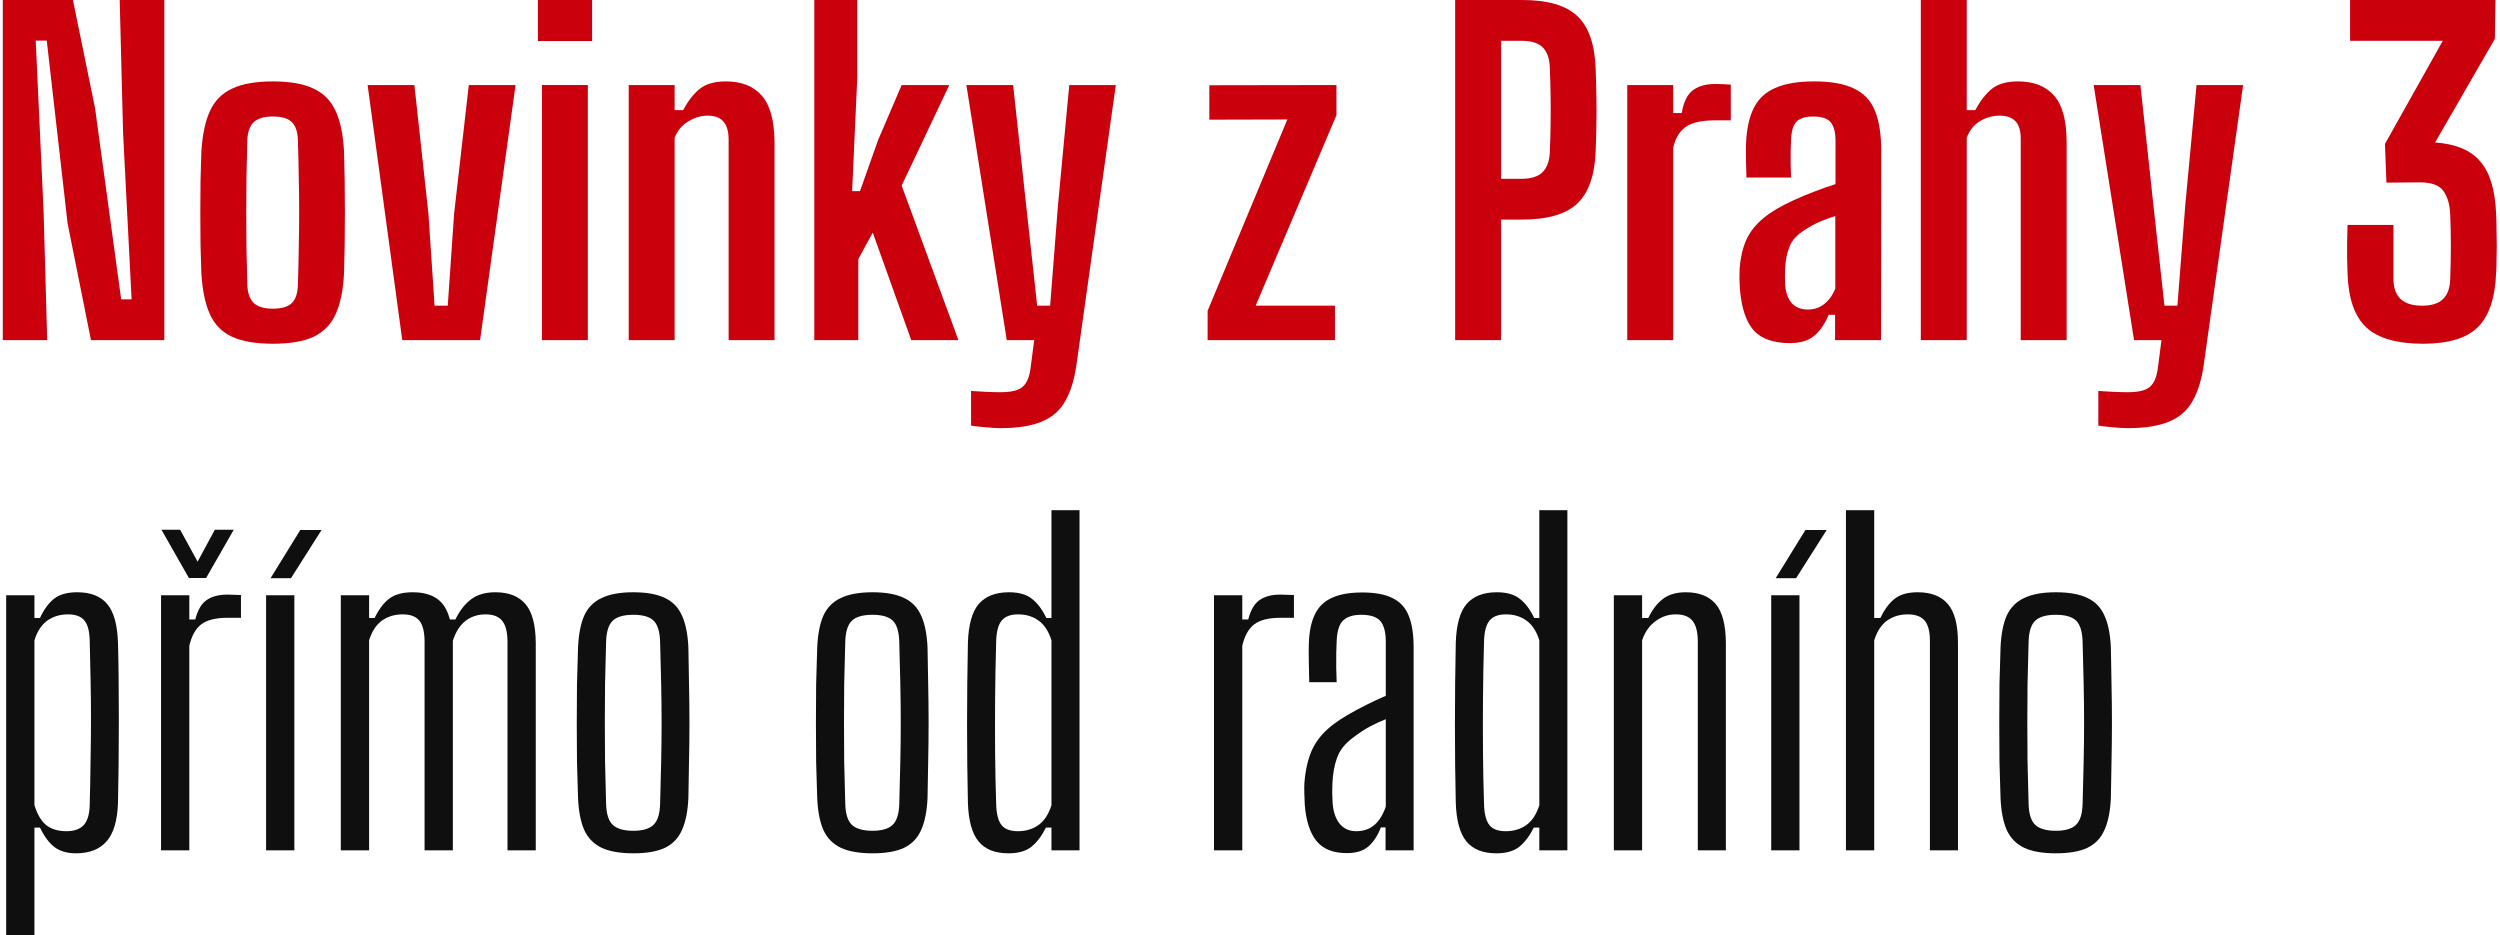 <?xml version="1.0" encoding="UTF-8"?>
<svg xmlns="http://www.w3.org/2000/svg" width="147" height="55" viewBox="0 0 147 55" fill="none">
  <path d="M0.163 20V0H4.288L5.588 6.35L7.125 17.6H7.738L7.238 7.825L7.038 0H9.663V20H5.35L3.975 13.137L2.75 2.388H2.1L2.563 12.425L2.775 20H0.163Z" fill="#CA000C"></path>
  <path d="M16.041 20.212C15.041 20.212 14.242 20.075 13.642 19.8C13.05 19.525 12.617 19.083 12.341 18.475C12.066 17.867 11.9 17.067 11.841 16.075C11.825 15.6 11.808 15.054 11.791 14.438C11.783 13.821 11.779 13.183 11.779 12.525C11.779 11.867 11.783 11.225 11.791 10.6C11.808 9.975 11.825 9.412 11.841 8.912C11.9 7.929 12.066 7.138 12.341 6.537C12.617 5.929 13.05 5.487 13.642 5.213C14.242 4.929 15.041 4.787 16.041 4.787C17.058 4.787 17.858 4.929 18.442 5.213C19.033 5.487 19.466 5.929 19.741 6.537C20.017 7.138 20.179 7.929 20.229 8.912C20.246 9.396 20.258 9.946 20.267 10.562C20.275 11.171 20.279 11.808 20.279 12.475C20.279 13.133 20.275 13.775 20.267 14.4C20.258 15.017 20.246 15.575 20.229 16.075C20.179 17.058 20.017 17.854 19.741 18.462C19.466 19.071 19.033 19.517 18.442 19.8C17.858 20.075 17.058 20.212 16.041 20.212ZM16.041 18.15C16.567 18.15 16.942 18.038 17.166 17.812C17.392 17.587 17.508 17.225 17.517 16.725C17.541 15.992 17.558 15.275 17.567 14.575C17.583 13.875 17.591 13.179 17.591 12.488C17.591 11.796 17.583 11.104 17.567 10.412C17.558 9.713 17.541 8.996 17.517 8.262C17.508 7.771 17.392 7.412 17.166 7.188C16.95 6.963 16.575 6.85 16.041 6.85C15.525 6.85 15.15 6.963 14.916 7.188C14.683 7.412 14.558 7.771 14.541 8.262C14.525 8.996 14.508 9.713 14.492 10.412C14.483 11.113 14.479 11.808 14.479 12.5C14.479 13.192 14.483 13.887 14.492 14.588C14.508 15.287 14.525 16 14.541 16.725C14.558 17.225 14.683 17.587 14.916 17.812C15.15 18.038 15.525 18.15 16.041 18.15Z" fill="#CA000C"></path>
  <path d="M23.653 20L21.616 5H24.366L25.191 12.55L25.553 17.975H26.328L26.703 12.55L27.566 5H30.316L28.228 20H23.653Z" fill="#CA000C"></path>
  <path d="M31.628 2.413V0H34.815V2.413H31.628ZM31.865 20V5H34.565V20H31.865Z" fill="#CA000C"></path>
  <path d="M36.968 20V5H39.668V6.475H40.168C40.459 5.933 40.784 5.517 41.143 5.225C41.509 4.933 42.026 4.787 42.693 4.787C43.609 4.787 44.309 5.067 44.793 5.625C45.284 6.175 45.534 7.096 45.543 8.387V20H42.843V8.162C42.834 7.688 42.726 7.342 42.518 7.125C42.318 6.908 42.009 6.8 41.593 6.8C41.209 6.8 40.83 6.917 40.455 7.15C40.089 7.375 39.826 7.692 39.668 8.1V20H36.968Z" fill="#CA000C"></path>
  <path d="M47.881 20V0H50.406V4.588L50.106 11.238H50.568L51.631 8.238L53.018 5H55.818L53.018 10.912L56.356 20H53.581L51.318 13.675L50.468 15.238V20H47.881Z" fill="#CA000C"></path>
  <path d="M58.836 25.175C58.586 25.175 58.298 25.158 57.973 25.125C57.648 25.1 57.356 25.067 57.098 25.025V22.988C57.315 23.004 57.594 23.021 57.936 23.038C58.286 23.054 58.581 23.062 58.823 23.062C59.465 23.062 59.902 22.954 60.136 22.738C60.377 22.529 60.532 22.163 60.598 21.637L60.811 20H59.198L56.823 5H59.573L60.336 12.05L60.986 17.975H61.748L62.211 12.05L62.873 5H65.611L63.298 21.438C63.173 22.321 62.952 23.038 62.636 23.587C62.327 24.137 61.869 24.538 61.261 24.788C60.652 25.046 59.844 25.175 58.836 25.175Z" fill="#CA000C"></path>
  <path d="M71.008 20V18.275L75.696 7.025L71.108 7.037V5.013L78.583 5V6.775L73.833 17.975H78.496V20H71.008Z" fill="#CA000C"></path>
  <path d="M85.563 20V0H89.501C90.992 0 92.071 0.312 92.738 0.937C93.413 1.562 93.775 2.6 93.826 4.05C93.859 4.958 93.876 5.783 93.876 6.525C93.876 7.267 93.859 8.046 93.826 8.863C93.775 10.304 93.413 11.342 92.738 11.975C92.071 12.6 90.988 12.912 89.488 12.912H88.263V20H85.563ZM88.263 10.512H89.488C90.03 10.512 90.43 10.387 90.688 10.137C90.955 9.879 91.1 9.5 91.126 9C91.15 8.467 91.167 7.908 91.175 7.325C91.184 6.742 91.184 6.162 91.175 5.588C91.167 5.004 91.15 4.446 91.126 3.913C91.1 3.404 90.959 3.025 90.701 2.775C90.442 2.525 90.042 2.4 89.501 2.4H88.263V10.512Z" fill="#CA000C"></path>
  <path d="M95.683 20V5H98.383V6.65H98.883C98.992 6.008 99.209 5.562 99.534 5.312C99.867 5.062 100.304 4.938 100.846 4.938C101.021 4.938 101.192 4.942 101.358 4.95C101.533 4.958 101.671 4.967 101.771 4.975V7.075H100.871C100.046 7.075 99.45 7.213 99.084 7.487C98.725 7.763 98.492 8.171 98.383 8.713V20H95.683Z" fill="#CA000C"></path>
  <path d="M105.241 20.175C104.283 20.175 103.574 19.925 103.116 19.425C102.666 18.917 102.395 18.096 102.303 16.962C102.295 16.779 102.287 16.579 102.278 16.363C102.278 16.146 102.283 15.95 102.291 15.775C102.341 15.142 102.47 14.588 102.678 14.113C102.895 13.637 103.228 13.213 103.678 12.838C104.128 12.463 104.733 12.104 105.491 11.762C105.891 11.579 106.291 11.412 106.691 11.262C107.099 11.104 107.512 10.958 107.928 10.825V8.262C107.928 7.787 107.837 7.433 107.653 7.2C107.47 6.967 107.12 6.85 106.603 6.85C106.162 6.85 105.841 6.95 105.641 7.15C105.449 7.342 105.341 7.683 105.316 8.175C105.308 8.333 105.299 8.554 105.291 8.838C105.291 9.121 105.291 9.412 105.291 9.713C105.299 10.004 105.308 10.246 105.316 10.438H102.691C102.683 10.229 102.674 9.925 102.666 9.525C102.658 9.125 102.658 8.771 102.666 8.463C102.699 7.604 102.849 6.904 103.116 6.362C103.383 5.821 103.803 5.425 104.378 5.175C104.953 4.917 105.72 4.787 106.678 4.787C107.678 4.787 108.462 4.929 109.028 5.213C109.603 5.487 110.012 5.925 110.253 6.525C110.495 7.125 110.616 7.908 110.616 8.875L110.603 20H107.903V18.512H107.528C107.287 19.071 106.995 19.488 106.653 19.762C106.32 20.038 105.849 20.175 105.241 20.175ZM106.303 18.2C106.678 18.2 106.999 18.092 107.266 17.875C107.541 17.658 107.758 17.358 107.916 16.975V12.7C107.624 12.792 107.333 12.9 107.041 13.025C106.749 13.142 106.453 13.3 106.153 13.5C105.695 13.775 105.387 14.104 105.228 14.488C105.078 14.863 104.991 15.292 104.966 15.775C104.958 15.933 104.953 16.096 104.953 16.262C104.953 16.429 104.958 16.596 104.966 16.762C105.008 17.229 105.141 17.587 105.366 17.837C105.599 18.079 105.912 18.2 106.303 18.2Z" fill="#CA000C"></path>
  <path d="M112.944 20V0H115.644V6.475H116.144C116.444 5.925 116.769 5.508 117.119 5.225C117.478 4.933 117.994 4.787 118.669 4.787C119.586 4.787 120.29 5.067 120.782 5.625C121.273 6.175 121.519 7.096 121.519 8.387V20H118.819V8.162C118.819 7.688 118.715 7.342 118.507 7.125C118.298 6.908 117.986 6.8 117.569 6.8C117.169 6.8 116.786 6.908 116.419 7.125C116.061 7.342 115.803 7.667 115.644 8.1V20H112.944Z" fill="#CA000C"></path>
  <path d="M125.12 25.175C124.87 25.175 124.582 25.158 124.257 25.125C123.932 25.1 123.641 25.067 123.382 25.025V22.988C123.599 23.004 123.878 23.021 124.22 23.038C124.57 23.054 124.866 23.062 125.107 23.062C125.749 23.062 126.186 22.954 126.42 22.738C126.661 22.529 126.816 22.163 126.882 21.637L127.095 20H125.482L123.107 5H125.857L126.62 12.05L127.27 17.975H128.032L128.495 12.05L129.157 5H131.895L129.582 21.438C129.457 22.321 129.236 23.038 128.92 23.587C128.611 24.137 128.153 24.538 127.545 24.788C126.936 25.046 126.128 25.175 125.12 25.175Z" fill="#CA000C"></path>
  <path d="M142.485 20.212C140.943 20.212 139.827 19.892 139.135 19.25C138.443 18.6 138.077 17.533 138.035 16.05C138.027 15.725 138.018 15.425 138.01 15.15C138.01 14.875 138.01 14.588 138.01 14.287C138.018 13.988 138.027 13.633 138.035 13.225H140.735V16.387C140.735 16.921 140.877 17.321 141.16 17.587C141.443 17.846 141.864 17.975 142.422 17.975C142.972 17.975 143.381 17.846 143.647 17.587C143.922 17.321 144.064 16.921 144.072 16.387C144.097 15.787 144.11 15.146 144.11 14.463C144.11 13.779 144.097 13.154 144.072 12.588C144.047 12.012 143.91 11.554 143.66 11.213C143.41 10.871 142.922 10.708 142.197 10.725L140.322 10.738L140.235 8.463L143.635 2.4H138.185V0H146.735L146.697 2.288L143.185 8.375C144.41 8.467 145.297 8.842 145.847 9.5C146.406 10.15 146.714 11.171 146.772 12.562C146.789 12.921 146.797 13.258 146.797 13.575C146.806 13.892 146.81 14.192 146.81 14.475C146.81 14.758 146.806 15.033 146.797 15.3C146.797 15.558 146.789 15.808 146.772 16.05C146.714 17.533 146.352 18.6 145.685 19.25C145.027 19.892 143.96 20.212 142.485 20.212Z" fill="#CA000C"></path>
  <path d="M0.363 55V35H2.025V36.337H2.35C2.592 35.821 2.871 35.442 3.188 35.2C3.504 34.95 3.954 34.825 4.538 34.825C5.329 34.825 5.917 35.054 6.3 35.513C6.692 35.971 6.904 36.733 6.938 37.8C6.954 38.367 6.967 39.046 6.975 39.837C6.983 40.629 6.988 41.462 6.988 42.337C6.988 43.212 6.983 44.071 6.975 44.913C6.967 45.754 6.954 46.517 6.938 47.2C6.904 48.25 6.679 49.008 6.263 49.475C5.854 49.942 5.254 50.175 4.463 50.175C3.963 50.175 3.55 50.058 3.225 49.825C2.9 49.583 2.608 49.196 2.35 48.663H2.025V55H0.363ZM3.913 48.875C4.363 48.875 4.7 48.754 4.925 48.513C5.15 48.263 5.267 47.862 5.275 47.312C5.3 46.404 5.317 45.529 5.325 44.688C5.342 43.846 5.35 43.033 5.35 42.25C5.35 41.458 5.342 40.688 5.325 39.938C5.308 39.179 5.292 38.429 5.275 37.688C5.267 37.129 5.163 36.729 4.963 36.487C4.771 36.246 4.45 36.125 4 36.125C3.533 36.125 3.129 36.246 2.788 36.487C2.446 36.729 2.192 37.117 2.025 37.65V47.35C2.2 47.9 2.433 48.292 2.725 48.525C3.025 48.758 3.421 48.875 3.913 48.875Z" fill="#100F0F"></path>
  <path d="M9.469 50V35H11.132V36.425H11.482C11.623 35.875 11.844 35.496 12.144 35.288C12.452 35.071 12.865 34.962 13.382 34.962C13.515 34.962 13.652 34.967 13.794 34.975C13.944 34.983 14.069 34.987 14.169 34.987V36.325H13.394C12.694 36.325 12.173 36.454 11.832 36.712C11.498 36.971 11.265 37.392 11.132 37.975V50H9.469ZM11.107 33.987L9.494 31.15H10.594L11.619 33.025L12.632 31.15H13.744L12.119 33.987H11.107Z" fill="#100F0F"></path>
  <path d="M15.646 50V35H17.308V50H15.646ZM15.908 34L17.658 31.163H18.908L17.108 34H15.908Z" fill="#100F0F"></path>
  <path d="M20.04 50V35H21.703V36.337H22.028C22.278 35.821 22.565 35.442 22.89 35.2C23.215 34.95 23.674 34.825 24.265 34.825C24.857 34.825 25.332 34.95 25.69 35.2C26.049 35.442 26.303 35.85 26.453 36.425H26.778C27.028 35.908 27.336 35.513 27.703 35.237C28.07 34.962 28.544 34.825 29.128 34.825C29.911 34.825 30.499 35.054 30.89 35.513C31.29 35.971 31.494 36.733 31.503 37.8V50H29.84V37.688C29.832 37.129 29.724 36.729 29.515 36.487C29.315 36.246 28.994 36.125 28.553 36.125C28.095 36.125 27.699 36.254 27.365 36.513C27.04 36.771 26.794 37.158 26.628 37.675V50H24.965V37.688C24.957 37.129 24.853 36.729 24.653 36.487C24.453 36.246 24.128 36.125 23.678 36.125C23.211 36.125 22.807 36.246 22.465 36.487C22.124 36.729 21.869 37.117 21.703 37.65V50H20.04Z" fill="#100F0F"></path>
  <path d="M37.239 50.175C36.464 50.175 35.843 50.067 35.377 49.85C34.91 49.625 34.568 49.275 34.352 48.8C34.143 48.325 34.023 47.7 33.989 46.925C33.964 46.25 33.943 45.542 33.927 44.8C33.918 44.05 33.914 43.292 33.914 42.525C33.914 41.75 33.918 40.987 33.927 40.237C33.943 39.487 33.964 38.767 33.989 38.075C34.023 37.3 34.143 36.675 34.352 36.2C34.568 35.725 34.91 35.379 35.377 35.163C35.843 34.938 36.464 34.825 37.239 34.825C38.023 34.825 38.643 34.938 39.102 35.163C39.56 35.379 39.893 35.725 40.102 36.2C40.318 36.675 40.443 37.3 40.477 38.075C40.493 38.75 40.506 39.462 40.514 40.212C40.531 40.962 40.539 41.721 40.539 42.487C40.539 43.254 40.531 44.017 40.514 44.775C40.506 45.525 40.493 46.242 40.477 46.925C40.443 47.692 40.318 48.317 40.102 48.8C39.893 49.275 39.56 49.625 39.102 49.85C38.643 50.067 38.023 50.175 37.239 50.175ZM37.239 48.85C37.789 48.85 38.185 48.733 38.427 48.5C38.668 48.267 38.797 47.858 38.814 47.275C38.839 46.383 38.86 45.55 38.877 44.775C38.893 44 38.902 43.242 38.902 42.5C38.902 41.758 38.893 41 38.877 40.225C38.86 39.45 38.839 38.621 38.814 37.737C38.797 37.146 38.672 36.733 38.439 36.5C38.206 36.267 37.806 36.15 37.239 36.15C36.672 36.15 36.268 36.267 36.027 36.5C35.785 36.733 35.656 37.146 35.639 37.737C35.614 38.621 35.593 39.45 35.577 40.225C35.568 41 35.564 41.763 35.564 42.513C35.564 43.254 35.568 44.013 35.577 44.788C35.593 45.562 35.614 46.392 35.639 47.275C35.656 47.858 35.785 48.267 36.027 48.5C36.277 48.733 36.681 48.85 37.239 48.85Z" fill="#100F0F"></path>
  <path d="M51.302 50.175C50.527 50.175 49.906 50.067 49.439 49.85C48.972 49.625 48.631 49.275 48.414 48.8C48.206 48.325 48.085 47.7 48.052 46.925C48.027 46.25 48.006 45.542 47.989 44.8C47.981 44.05 47.977 43.292 47.977 42.525C47.977 41.75 47.981 40.987 47.989 40.237C48.006 39.487 48.027 38.767 48.052 38.075C48.085 37.3 48.206 36.675 48.414 36.2C48.631 35.725 48.972 35.379 49.439 35.163C49.906 34.938 50.527 34.825 51.302 34.825C52.085 34.825 52.706 34.938 53.164 35.163C53.623 35.379 53.956 35.725 54.164 36.2C54.381 36.675 54.506 37.3 54.539 38.075C54.556 38.75 54.568 39.462 54.577 40.212C54.593 40.962 54.602 41.721 54.602 42.487C54.602 43.254 54.593 44.017 54.577 44.775C54.568 45.525 54.556 46.242 54.539 46.925C54.506 47.692 54.381 48.317 54.164 48.8C53.956 49.275 53.623 49.625 53.164 49.85C52.706 50.067 52.085 50.175 51.302 50.175ZM51.302 48.85C51.852 48.85 52.248 48.733 52.489 48.5C52.731 48.267 52.86 47.858 52.877 47.275C52.902 46.383 52.922 45.55 52.939 44.775C52.956 44 52.964 43.242 52.964 42.5C52.964 41.758 52.956 41 52.939 40.225C52.922 39.45 52.902 38.621 52.877 37.737C52.86 37.146 52.735 36.733 52.502 36.5C52.268 36.267 51.868 36.15 51.302 36.15C50.735 36.15 50.331 36.267 50.089 36.5C49.847 36.733 49.718 37.146 49.702 37.737C49.677 38.621 49.656 39.45 49.639 40.225C49.631 41 49.627 41.763 49.627 42.513C49.627 43.254 49.631 44.013 49.639 44.788C49.656 45.562 49.677 46.392 49.702 47.275C49.718 47.858 49.847 48.267 50.089 48.5C50.339 48.733 50.743 48.85 51.302 48.85Z" fill="#100F0F"></path>
  <path d="M59.301 50.175C58.509 50.175 57.922 49.942 57.538 49.475C57.155 49.008 56.947 48.25 56.913 47.2C56.897 46.483 56.884 45.742 56.876 44.975C56.867 44.2 56.863 43.413 56.863 42.612C56.863 41.812 56.867 41.008 56.876 40.2C56.884 39.392 56.897 38.592 56.913 37.8C56.947 36.733 57.159 35.971 57.551 35.513C57.951 35.054 58.542 34.825 59.326 34.825C59.901 34.825 60.347 34.95 60.663 35.2C60.988 35.442 61.276 35.821 61.526 36.337H61.826V30H63.476V50H61.826V48.663H61.501C61.259 49.146 60.976 49.521 60.651 49.788C60.326 50.046 59.876 50.175 59.301 50.175ZM59.851 48.875C60.318 48.875 60.722 48.754 61.063 48.513C61.405 48.263 61.659 47.875 61.826 47.35V37.65C61.659 37.117 61.405 36.729 61.063 36.487C60.73 36.246 60.33 36.125 59.863 36.125C59.422 36.125 59.101 36.246 58.901 36.487C58.701 36.729 58.593 37.129 58.576 37.688C58.542 38.829 58.522 39.95 58.513 41.05C58.505 42.15 58.505 43.221 58.513 44.263C58.522 45.304 58.542 46.321 58.576 47.312C58.593 47.862 58.697 48.263 58.888 48.513C59.08 48.754 59.401 48.875 59.851 48.875Z" fill="#100F0F"></path>
  <path d="M71.383 50V35H73.046V36.425H73.396C73.537 35.875 73.758 35.496 74.058 35.288C74.366 35.071 74.779 34.962 75.296 34.962C75.429 34.962 75.566 34.967 75.708 34.975C75.858 34.983 75.983 34.987 76.083 34.987V36.325H75.308C74.608 36.325 74.087 36.454 73.746 36.712C73.412 36.971 73.179 37.392 73.046 37.975V50H71.383Z" fill="#100F0F"></path>
  <path d="M79.196 50.163C78.388 50.163 77.792 49.925 77.409 49.45C77.025 48.975 76.796 48.267 76.721 47.325C76.713 47.117 76.704 46.904 76.696 46.688C76.688 46.471 76.688 46.263 76.696 46.062C76.738 45.479 76.838 44.95 76.996 44.475C77.154 44 77.409 43.567 77.758 43.175C78.117 42.783 78.604 42.408 79.221 42.05C79.579 41.842 79.95 41.642 80.334 41.45C80.717 41.258 81.1 41.079 81.484 40.913V37.725C81.484 37.175 81.379 36.775 81.171 36.525C80.963 36.275 80.588 36.15 80.046 36.15C79.571 36.15 79.217 36.258 78.984 36.475C78.75 36.692 78.621 37.096 78.596 37.688C78.588 37.879 78.579 38.121 78.571 38.413C78.571 38.696 78.571 38.992 78.571 39.3C78.579 39.6 78.588 39.871 78.596 40.112H76.984C76.975 39.779 76.967 39.4 76.959 38.975C76.95 38.55 76.95 38.171 76.959 37.837C76.984 37.129 77.104 36.554 77.321 36.112C77.538 35.671 77.871 35.35 78.321 35.15C78.771 34.942 79.363 34.837 80.096 34.837C80.863 34.837 81.463 34.95 81.896 35.175C82.338 35.392 82.65 35.737 82.834 36.212C83.025 36.679 83.121 37.292 83.121 38.05V50H81.471V48.65H81.196C81.013 49.125 80.771 49.496 80.471 49.763C80.171 50.029 79.746 50.163 79.196 50.163ZM79.746 48.875C80.171 48.875 80.525 48.754 80.808 48.513C81.1 48.263 81.325 47.9 81.484 47.425V42.288C81.192 42.404 80.892 42.542 80.584 42.7C80.284 42.858 79.946 43.079 79.571 43.362C79.096 43.712 78.779 44.108 78.621 44.55C78.463 44.983 78.371 45.487 78.346 46.062C78.338 46.212 78.334 46.392 78.334 46.6C78.342 46.808 78.35 47.017 78.359 47.225C78.4 47.75 78.542 48.158 78.784 48.45C79.025 48.733 79.346 48.875 79.746 48.875Z" fill="#100F0F"></path>
  <path d="M87.987 50.175C87.196 50.175 86.608 49.942 86.225 49.475C85.842 49.008 85.633 48.25 85.6 47.2C85.583 46.483 85.571 45.742 85.562 44.975C85.554 44.2 85.55 43.413 85.55 42.612C85.55 41.812 85.554 41.008 85.562 40.2C85.571 39.392 85.583 38.592 85.6 37.8C85.633 36.733 85.846 35.971 86.237 35.513C86.637 35.054 87.229 34.825 88.012 34.825C88.587 34.825 89.033 34.95 89.35 35.2C89.675 35.442 89.962 35.821 90.212 36.337H90.512V30H92.162V50H90.512V48.663H90.187C89.946 49.146 89.662 49.521 89.337 49.788C89.012 50.046 88.562 50.175 87.987 50.175ZM88.537 48.875C89.004 48.875 89.408 48.754 89.75 48.513C90.092 48.263 90.346 47.875 90.512 47.35V37.65C90.346 37.117 90.092 36.729 89.75 36.487C89.417 36.246 89.017 36.125 88.55 36.125C88.108 36.125 87.787 36.246 87.587 36.487C87.387 36.729 87.279 37.129 87.262 37.688C87.229 38.829 87.208 39.95 87.2 41.05C87.192 42.15 87.192 43.221 87.2 44.263C87.208 45.304 87.229 46.321 87.262 47.312C87.279 47.862 87.383 48.263 87.575 48.513C87.767 48.754 88.087 48.875 88.537 48.875Z" fill="#100F0F"></path>
  <path d="M94.894 50V35H96.556V36.337H96.919C97.152 35.854 97.436 35.483 97.769 35.225C98.111 34.958 98.561 34.825 99.119 34.825C99.902 34.825 100.49 35.054 100.881 35.513C101.273 35.971 101.473 36.733 101.481 37.8V50H99.831V37.688C99.823 37.129 99.715 36.729 99.506 36.487C99.306 36.246 98.981 36.125 98.531 36.125C98.098 36.125 97.702 36.258 97.344 36.525C96.986 36.783 96.723 37.158 96.556 37.65V50H94.894Z" fill="#100F0F"></path>
  <path d="M104.147 50V35H105.809V50H104.147ZM104.409 34L106.159 31.163H107.409L105.609 34H104.409Z" fill="#100F0F"></path>
  <path d="M108.541 50V30H110.204V36.337H110.566C110.816 35.821 111.1 35.442 111.416 35.2C111.733 34.95 112.183 34.825 112.766 34.825C113.55 34.825 114.137 35.054 114.529 35.513C114.929 35.971 115.129 36.733 115.129 37.8V50H113.479V37.688C113.479 37.129 113.375 36.729 113.166 36.487C112.958 36.246 112.629 36.125 112.179 36.125C111.712 36.125 111.308 36.246 110.966 36.487C110.625 36.729 110.37 37.117 110.204 37.65V50H108.541Z" fill="#100F0F"></path>
  <path d="M120.882 50.175C120.107 50.175 119.486 50.067 119.019 49.85C118.553 49.625 118.211 49.275 117.994 48.8C117.786 48.325 117.665 47.7 117.632 46.925C117.607 46.25 117.586 45.542 117.569 44.8C117.561 44.05 117.557 43.292 117.557 42.525C117.557 41.75 117.561 40.987 117.569 40.237C117.586 39.487 117.607 38.767 117.632 38.075C117.665 37.3 117.786 36.675 117.994 36.2C118.211 35.725 118.553 35.379 119.019 35.163C119.486 34.938 120.107 34.825 120.882 34.825C121.665 34.825 122.286 34.938 122.744 35.163C123.203 35.379 123.536 35.725 123.744 36.2C123.961 36.675 124.086 37.3 124.119 38.075C124.136 38.75 124.148 39.462 124.157 40.212C124.173 40.962 124.182 41.721 124.182 42.487C124.182 43.254 124.173 44.017 124.157 44.775C124.148 45.525 124.136 46.242 124.119 46.925C124.086 47.692 123.961 48.317 123.744 48.8C123.536 49.275 123.203 49.625 122.744 49.85C122.286 50.067 121.665 50.175 120.882 50.175ZM120.882 48.85C121.432 48.85 121.828 48.733 122.069 48.5C122.311 48.267 122.44 47.858 122.457 47.275C122.482 46.383 122.503 45.55 122.519 44.775C122.536 44 122.544 43.242 122.544 42.5C122.544 41.758 122.536 41 122.519 40.225C122.503 39.45 122.482 38.621 122.457 37.737C122.44 37.146 122.315 36.733 122.082 36.5C121.848 36.267 121.448 36.15 120.882 36.15C120.315 36.15 119.911 36.267 119.669 36.5C119.428 36.733 119.298 37.146 119.282 37.737C119.257 38.621 119.236 39.45 119.219 40.225C119.211 41 119.207 41.763 119.207 42.513C119.207 43.254 119.211 44.013 119.219 44.788C119.236 45.562 119.257 46.392 119.282 47.275C119.298 47.858 119.428 48.267 119.669 48.5C119.919 48.733 120.323 48.85 120.882 48.85Z" fill="#100F0F"></path>
</svg>
